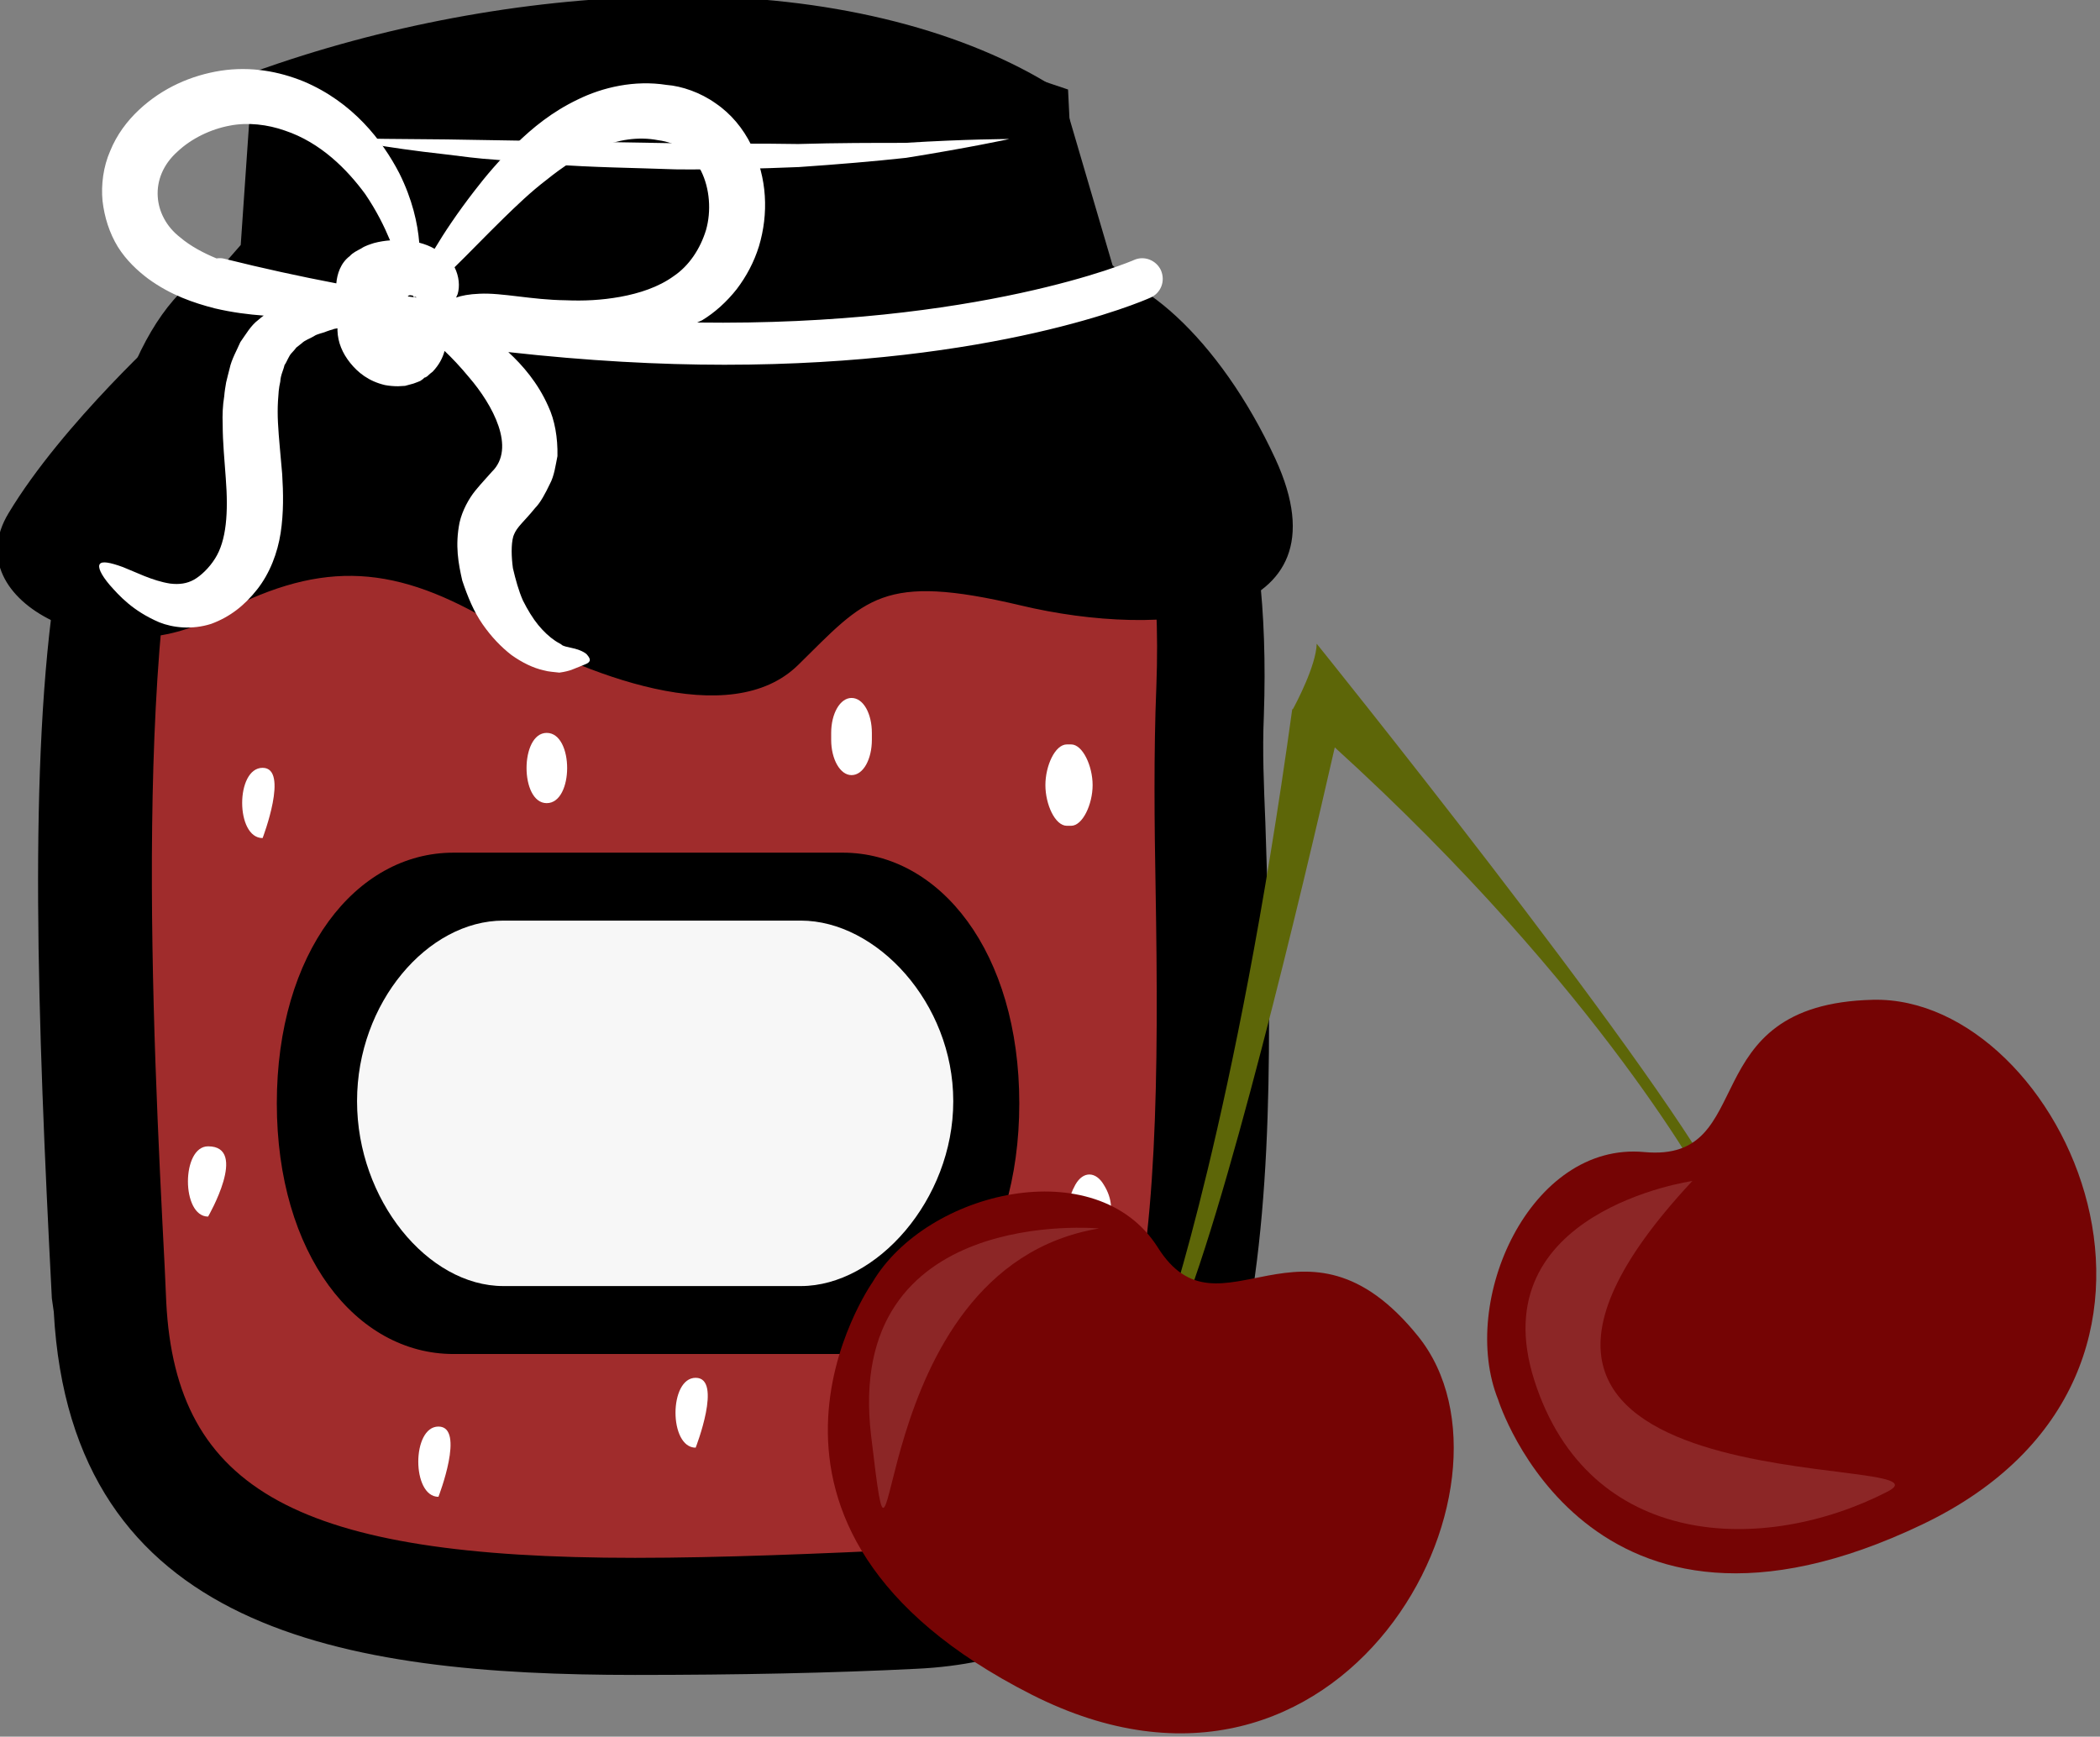 <?xml version="1.0" encoding="UTF-8" standalone="no"?>
<!-- Created with Inkscape (http://www.inkscape.org/) -->

<svg
   xmlns:dc="http://purl.org/dc/elements/1.1/"
   xmlns:cc="http://creativecommons.org/ns#"
   xmlns:rdf="http://www.w3.org/1999/02/22-rdf-syntax-ns#"
   xmlns:svg="http://www.w3.org/2000/svg"
   xmlns="http://www.w3.org/2000/svg"
   xmlns:sodipodi="http://sodipodi.sourceforge.net/DTD/sodipodi-0.dtd"
   xmlns:inkscape="http://www.inkscape.org/namespaces/inkscape"
   width="313.512mm"
   height="259.285mm"
   viewBox="0 0 313.512 259.285"
   version="1.1"
   id="svg8"
   inkscape:version="0.92.4 (5da689c313, 2019-01-14)"
   sodipodi:docname="Džem z aceroly.svg">
  <rect x="0" y="0" width="313.512" height="259.285" fill="#808080" stroke="none"/>
  <defs
     id="defs2">
    <style
       type="text/css"
       id="style2">
   <![CDATA[
    .fil5 {fill:#2D1106;fill-rule:nonzero}
    .fil4 {fill:#562314;fill-rule:nonzero}
    .fil2 {fill:#5B2B0B;fill-rule:nonzero}
    .fil1 {fill:#9D552F;fill-rule:nonzero}
    .fil0 {fill:#E0E0E0;fill-rule:nonzero}
    .fil6 {fill:#E5E5E5;fill-rule:nonzero}
    .fil7 {fill:white;fill-rule:nonzero}
    .fil3 {fill:white;fill-rule:nonzero;}
   ]]>
  </style>
    <style
       type="text/css"
       id="style2-81"><![CDATA[
    .fil5 {fill:#2D1106;fill-rule:nonzero}
    .fil4 {fill:#562314;fill-rule:nonzero}
    .fil2 {fill:#5B2B0B;fill-rule:nonzero}
    .fil1 {fill:#9D552F;fill-rule:nonzero}
    .fil0 {fill:#E0E0E0;fill-rule:nonzero}
    .fil6 {fill:#E5E5E5;fill-rule:nonzero}
    .fil7 {fill:white;fill-rule:nonzero}
    .fil3 {fill:white;fill-rule:nonzero;}
   ]]></style>
    <style
       type="text/css"
       id="style2-3"><![CDATA[
    .fil2 {fill:#662E12;fill-rule:nonzero}
    .fil1 {fill:#7FA53D;fill-rule:nonzero}
    .fil3 {fill:#9B8138;fill-rule:nonzero}
    .fil0 {fill:#AACC79;fill-rule:nonzero}
   ]]></style>
    <style
       type="text/css"
       id="style2-34"><![CDATA[
    .fil0 {fill:#449306;fill-rule:nonzero}
   ]]></style>
    <style
       type="text/css"
       id="style2-6"><![CDATA[
    .fil1 {fill:#A63621;fill-rule:nonzero}
    .fil0 {fill:#45AF51;fill-rule:nonzero}
    .fil2 {fill:#ECC500;fill-rule:nonzero}
   ]]></style>
    <style
       type="text/css"
       id="style2-0"><![CDATA[
    .fil1 {fill:#8E8530;fill-rule:nonzero}
    .fil0 {fill:#A39C43;fill-rule:nonzero}
    .fil2 {fill:#A89F4A;fill-rule:nonzero}
    .fil3 {fill:#BFB85A;fill-rule:nonzero}
   ]]></style>
    <style
       type="text/css"
       id="style2-33"><![CDATA[
    .str0 {stroke:white;stroke-width:70.56}
    .fil1 {fill:#2E0F57;fill-rule:nonzero}
    .fil4 {fill:#451682;fill-rule:nonzero}
    .fil2 {fill:#8F6EC4;fill-rule:nonzero}
    .fil3 {fill:#B09ADB;fill-rule:nonzero}
    .fil0 {fill:white;fill-rule:nonzero}
   ]]></style>
    <style
       type="text/css"
       id="style2-69"><![CDATA[
    .fil1 {fill:#1D1928;fill-rule:nonzero}
    .fil3 {fill:#2D293D;fill-rule:nonzero}
    .fil2 {fill:#363349;fill-rule:nonzero}
    .fil0 {fill:#4B7903;fill-rule:nonzero}
    .fil4 {fill:#7C6447;fill-rule:nonzero}
    .fil5 {fill:#8E795C;fill-rule:nonzero}
   ]]></style>
    <style
       type="text/css"
       id="style2-07"><![CDATA[
    .fil5 {fill:#45AF51;fill-rule:nonzero}
    .fil4 {fill:#662E12;fill-rule:nonzero}
    .fil2 {fill:#93360C;fill-rule:nonzero}
    .fil3 {fill:#BF5D36;fill-rule:nonzero}
    .fil1 {fill:#CC5E21;fill-rule:nonzero}
    .fil0 {fill:#EAB234;fill-rule:nonzero}
   ]]></style>
    <style
       type="text/css"
       id="style2-2"><![CDATA[
    .fil0 {fill:#287C1C;fill-rule:nonzero}
    .fil5 {fill:#890A0A;fill-rule:nonzero}
    .fil2 {fill:#961212;fill-rule:nonzero}
    .fil4 {fill:#A30D0D;fill-rule:nonzero}
    .fil1 {fill:#AF1B1B;fill-rule:nonzero}
    .fil6 {fill:#B72020;fill-rule:nonzero}
    .fil3 {fill:#D14242;fill-rule:nonzero}
   ]]></style>
    <style
       type="text/css"
       id="style2-7"><![CDATA[
    .fil5 {fill:#2D1106;fill-rule:nonzero}
    .fil4 {fill:#562314;fill-rule:nonzero}
    .fil2 {fill:#5B2B0B;fill-rule:nonzero}
    .fil1 {fill:#9D552F;fill-rule:nonzero}
    .fil0 {fill:#E0E0E0;fill-rule:nonzero}
    .fil6 {fill:#E5E5E5;fill-rule:nonzero}
    .fil7 {fill:white;fill-rule:nonzero}
    .fil3 {fill:white;fill-rule:nonzero;}
   ]]></style>
    <style
       type="text/css"
       id="style2-3-4"><![CDATA[
    .fil2 {fill:#662E12;fill-rule:nonzero}
    .fil1 {fill:#7FA53D;fill-rule:nonzero}
    .fil3 {fill:#9B8138;fill-rule:nonzero}
    .fil0 {fill:#AACC79;fill-rule:nonzero}
   ]]></style>
    <style
       type="text/css"
       id="style2-34-5"><![CDATA[
    .fil0 {fill:#449306;fill-rule:nonzero}
   ]]></style>
    <style
       type="text/css"
       id="style2-6-8"><![CDATA[
    .fil1 {fill:#A63621;fill-rule:nonzero}
    .fil0 {fill:#45AF51;fill-rule:nonzero}
    .fil2 {fill:#ECC500;fill-rule:nonzero}
   ]]></style>
    <style
       type="text/css"
       id="style2-0-1"><![CDATA[
    .fil1 {fill:#8E8530;fill-rule:nonzero}
    .fil0 {fill:#A39C43;fill-rule:nonzero}
    .fil2 {fill:#A89F4A;fill-rule:nonzero}
    .fil3 {fill:#BFB85A;fill-rule:nonzero}
   ]]></style>
    <style
       type="text/css"
       id="style2-33-5"><![CDATA[
    .str0 {stroke:white;stroke-width:70.56}
    .fil1 {fill:#2E0F57;fill-rule:nonzero}
    .fil4 {fill:#451682;fill-rule:nonzero}
    .fil2 {fill:#8F6EC4;fill-rule:nonzero}
    .fil3 {fill:#B09ADB;fill-rule:nonzero}
    .fil0 {fill:white;fill-rule:nonzero}
   ]]></style>
    <style
       type="text/css"
       id="style2-69-2"><![CDATA[
    .fil1 {fill:#1D1928;fill-rule:nonzero}
    .fil3 {fill:#2D293D;fill-rule:nonzero}
    .fil2 {fill:#363349;fill-rule:nonzero}
    .fil0 {fill:#4B7903;fill-rule:nonzero}
    .fil4 {fill:#7C6447;fill-rule:nonzero}
    .fil5 {fill:#8E795C;fill-rule:nonzero}
   ]]></style>
    <style
       type="text/css"
       id="style2-07-7"><![CDATA[
    .fil5 {fill:#45AF51;fill-rule:nonzero}
    .fil4 {fill:#662E12;fill-rule:nonzero}
    .fil2 {fill:#93360C;fill-rule:nonzero}
    .fil3 {fill:#BF5D36;fill-rule:nonzero}
    .fil1 {fill:#CC5E21;fill-rule:nonzero}
    .fil0 {fill:#EAB234;fill-rule:nonzero}
   ]]></style>
    <style
       type="text/css"
       id="style2-2-8"><![CDATA[
    .fil0 {fill:#287C1C;fill-rule:nonzero}
    .fil5 {fill:#890A0A;fill-rule:nonzero}
    .fil2 {fill:#961212;fill-rule:nonzero}
    .fil4 {fill:#A30D0D;fill-rule:nonzero}
    .fil1 {fill:#AF1B1B;fill-rule:nonzero}
    .fil6 {fill:#B72020;fill-rule:nonzero}
    .fil3 {fill:#D14242;fill-rule:nonzero}
   ]]></style>
    <style
       type="text/css"
       id="style2-4"><![CDATA[
    .fil3 {fill:#4F78EE;fill-rule:nonzero}
    .fil4 {fill:#5C2123;fill-rule:nonzero}
    .fil9 {fill:#6022D6;fill-rule:nonzero}
    .fil1 {fill:#68652F;fill-rule:nonzero}
    .fil7 {fill:#7C7A89;fill-rule:nonzero}
    .fil5 {fill:#7F8599;fill-rule:nonzero}
    .fil6 {fill:#B9BABE;fill-rule:nonzero}
    .fil8 {fill:#CDCFD3;fill-rule:nonzero}
    .fil2 {fill:#E5C923;fill-rule:nonzero}
    .fil0 {fill:#F2E8BB;fill-rule:nonzero}
   ]]></style>
    <style
       type="text/css"
       id="style2-5"><![CDATA[
    .fil5 {fill:#2D1106;fill-rule:nonzero}
    .fil4 {fill:#562314;fill-rule:nonzero}
    .fil2 {fill:#5B2B0B;fill-rule:nonzero}
    .fil1 {fill:#9D552F;fill-rule:nonzero}
    .fil0 {fill:#E0E0E0;fill-rule:nonzero}
    .fil6 {fill:#E5E5E5;fill-rule:nonzero}
    .fil7 {fill:white;fill-rule:nonzero}
    .fil3 {fill:white;fill-rule:nonzero;}
   ]]></style>
    <style
       type="text/css"
       id="style2-3-3"><![CDATA[
    .fil2 {fill:#662E12;fill-rule:nonzero}
    .fil1 {fill:#7FA53D;fill-rule:nonzero}
    .fil3 {fill:#9B8138;fill-rule:nonzero}
    .fil0 {fill:#AACC79;fill-rule:nonzero}
   ]]></style>
    <style
       type="text/css"
       id="style2-34-3"><![CDATA[
    .fil0 {fill:#449306;fill-rule:nonzero}
   ]]></style>
    <style
       type="text/css"
       id="style2-6-6"><![CDATA[
    .fil1 {fill:#A63621;fill-rule:nonzero}
    .fil0 {fill:#45AF51;fill-rule:nonzero}
    .fil2 {fill:#ECC500;fill-rule:nonzero}
   ]]></style>
    <style
       type="text/css"
       id="style2-0-0"><![CDATA[
    .fil1 {fill:#8E8530;fill-rule:nonzero}
    .fil0 {fill:#A39C43;fill-rule:nonzero}
    .fil2 {fill:#A89F4A;fill-rule:nonzero}
    .fil3 {fill:#BFB85A;fill-rule:nonzero}
   ]]></style>
    <style
       type="text/css"
       id="style2-33-52"><![CDATA[
    .str0 {stroke:white;stroke-width:70.56}
    .fil1 {fill:#2E0F57;fill-rule:nonzero}
    .fil4 {fill:#451682;fill-rule:nonzero}
    .fil2 {fill:#8F6EC4;fill-rule:nonzero}
    .fil3 {fill:#B09ADB;fill-rule:nonzero}
    .fil0 {fill:white;fill-rule:nonzero}
   ]]></style>
    <style
       type="text/css"
       id="style2-69-29"><![CDATA[
    .fil1 {fill:#1D1928;fill-rule:nonzero}
    .fil3 {fill:#2D293D;fill-rule:nonzero}
    .fil2 {fill:#363349;fill-rule:nonzero}
    .fil0 {fill:#4B7903;fill-rule:nonzero}
    .fil4 {fill:#7C6447;fill-rule:nonzero}
    .fil5 {fill:#8E795C;fill-rule:nonzero}
   ]]></style>
    <style
       type="text/css"
       id="style2-07-3"><![CDATA[
    .fil5 {fill:#45AF51;fill-rule:nonzero}
    .fil4 {fill:#662E12;fill-rule:nonzero}
    .fil2 {fill:#93360C;fill-rule:nonzero}
    .fil3 {fill:#BF5D36;fill-rule:nonzero}
    .fil1 {fill:#CC5E21;fill-rule:nonzero}
    .fil0 {fill:#EAB234;fill-rule:nonzero}
   ]]></style>
    <style
       type="text/css"
       id="style2-2-0"><![CDATA[
    .fil0 {fill:#287C1C;fill-rule:nonzero}
    .fil5 {fill:#890A0A;fill-rule:nonzero}
    .fil2 {fill:#961212;fill-rule:nonzero}
    .fil4 {fill:#A30D0D;fill-rule:nonzero}
    .fil1 {fill:#AF1B1B;fill-rule:nonzero}
    .fil6 {fill:#B72020;fill-rule:nonzero}
    .fil3 {fill:#D14242;fill-rule:nonzero}
   ]]></style>
    <style
       type="text/css"
       id="style2-8"><![CDATA[
    .str0 {stroke:white;stroke-width:70.56}
    .fil3 {fill:#30561A;fill-rule:nonzero}
    .fil4 {fill:#3C6626;fill-rule:nonzero}
    .fil2 {fill:#4E7A34;fill-rule:nonzero}
    .fil1 {fill:#72915D;fill-rule:nonzero}
    .fil7 {fill:#CE9E63;fill-rule:nonzero}
    .fil6 {fill:#D89E52;fill-rule:nonzero}
    .fil5 {fill:#D8B280;fill-rule:nonzero}
    .fil0 {fill:white;fill-rule:nonzero}
   ]]></style>
    <style
       type="text/css"
       id="style2-00"><![CDATA[
    .fil2 {fill:#827850;fill-rule:nonzero}
    .fil0 {fill:#CFD875;fill-rule:nonzero}
    .fil1 {fill:#DDD8C3;fill-rule:nonzero}
   ]]></style>
    <style
       type="text/css"
       id="style2-1"><![CDATA[
    .fil1 {fill:#75A432;fill-rule:nonzero}
    .fil0 {fill:#A0C95F;fill-rule:nonzero}
    .fil2 {fill:#A4C466;fill-rule:nonzero}
   ]]></style>
    <style
       type="text/css"
       id="style2-53"><![CDATA[
    .fil2 {fill:#827850;fill-rule:nonzero}
    .fil1 {fill:#EAD063;fill-rule:nonzero}
    .fil0 {fill:#EFE4B6;fill-rule:nonzero}
   ]]></style>
    <style
       type="text/css"
       id="style2-88"><![CDATA[
    .fil4 {fill:#98BE5B}
    .fil3 {fill:#9DC062}
    .fil2 {fill:#C5D192}
    .fil1 {fill:#C8DCA8}
    .fil0 {fill:#E5EED6}
   ]]></style>
    <style
       type="text/css"
       id="style2-79"><![CDATA[
    .fil1 {fill:#517C28;fill-rule:nonzero}
    .fil0 {fill:#6E9E44;fill-rule:nonzero}
   ]]></style>
    <style
       type="text/css"
       id="style2-9"><![CDATA[
    .fil6 {fill:#6E9B3E;fill-rule:nonzero}
    .fil0 {fill:#91BF66;fill-rule:nonzero}
    .fil2 {fill:#9FC673;fill-rule:nonzero}
    .fil1 {fill:#A5D879;fill-rule:nonzero}
    .fil5 {fill:#E0DABF;fill-rule:nonzero}
    .fil4 {fill:#E8EFC5;fill-rule:nonzero}
    .fil3 {fill:#FCF9EB;fill-rule:nonzero}
   ]]></style>
    <style
       type="text/css"
       id="style2-60"><![CDATA[
    .str0 {stroke:white;stroke-width:70.56}
    .fil3 {fill:#351A24;fill-rule:nonzero}
    .fil1 {fill:#43252F;fill-rule:nonzero}
    .fil8 {fill:#51313D;fill-rule:nonzero}
    .fil6 {fill:#A53F3A;fill-rule:nonzero}
    .fil5 {fill:#B7544C;fill-rule:nonzero}
    .fil4 {fill:#CC8583;fill-rule:nonzero}
    .fil7 {fill:#D17F13;fill-rule:nonzero}
    .fil2 {fill:#F4DCA6;fill-rule:nonzero}
    .fil0 {fill:white;fill-rule:nonzero}
   ]]></style>
    <style
       type="text/css"
       id="style2-41"><![CDATA[
    .fil4 {fill:#A31414;fill-rule:nonzero}
    .fil3 {fill:#B50B0B;fill-rule:nonzero}
    .fil2 {fill:#D69090;fill-rule:nonzero}
    .fil1 {fill:#DBBC86;fill-rule:nonzero}
    .fil0 {fill:#F7E4E9;fill-rule:nonzero}
   ]]></style>
    <style
       type="text/css"
       id="style2-29"><![CDATA[
    .str0 {stroke:white;stroke-width:70.56}
    .fil3 {fill:#D13430;fill-rule:nonzero}
    .fil2 {fill:#EA9063;fill-rule:nonzero}
    .fil1 {fill:#FFF1C5;fill-rule:nonzero}
    .fil0 {fill:white;fill-rule:nonzero}
   ]]></style>
    <style
       type="text/css"
       id="style2-412"><![CDATA[
    .fil3 {fill:#649319;fill-rule:nonzero}
    .fil0 {fill:#91561C;fill-rule:nonzero}
    .fil6 {fill:#DD271A;fill-rule:nonzero}
    .fil1 {fill:#ECAC28;fill-rule:nonzero}
    .fil2 {fill:#F2CC88;fill-rule:nonzero}
    .fil7 {fill:#F86849;fill-rule:nonzero}
    .fil8 {fill:#FCBEBE;fill-rule:nonzero}
    .fil4 {fill:#FD6B6A;fill-rule:nonzero}
    .fil5 {fill:#FFCE55;fill-rule:nonzero}
   ]]></style>
    <style
       type="text/css"
       id="style2-31"><![CDATA[
    .fil1 {fill:#1C0F00;fill-rule:nonzero}
    .fil4 {fill:#3A1B05;fill-rule:nonzero}
    .fil0 {fill:#42210B;fill-rule:nonzero}
    .fil3 {fill:#542A0A;fill-rule:nonzero}
    .fil2 {fill:#5E3316;fill-rule:nonzero}
   ]]></style>
    <style
       type="text/css"
       id="style2-51"><![CDATA[
    .fil2 {fill:#45AF51;fill-rule:nonzero}
    .fil1 {fill:#662E12;fill-rule:nonzero}
    .fil0 {fill:#BF2626;fill-rule:nonzero}
   ]]></style>
    <style
       type="text/css"
       id="style2-25"><![CDATA[
    .fil2 {fill:#225B0A;fill-rule:nonzero}
    .fil0 {fill:#662E12;fill-rule:nonzero}
    .fil1 {fill:#8F1323;fill-rule:nonzero}
    .fil3 {fill:#B01515;fill-rule:nonzero}
   ]]></style>
    <style
       type="text/css"
       id="style2-16"><![CDATA[
    .fil2 {fill:#0E2807;fill-rule:nonzero}
    .fil1 {fill:#2E5E24;fill-rule:nonzero}
    .fil3 {fill:#464940;fill-rule:nonzero}
    .fil0 {fill:#5D9E4D;fill-rule:nonzero}
    .fil4 {fill:#EFB82E;fill-rule:nonzero}
   ]]></style>
    <style
       type="text/css"
       id="style2-39"><![CDATA[
    .fil3 {fill:#11192B;fill-rule:nonzero}
    .fil8 {fill:#182033;fill-rule:nonzero}
    .fil2 {fill:#1A2238;fill-rule:nonzero}
    .fil7 {fill:#262E45;fill-rule:nonzero}
    .fil4 {fill:#37435E;fill-rule:nonzero}
    .fil9 {fill:#47526D;fill-rule:nonzero}
    .fil0 {fill:#5C9340;fill-rule:nonzero}
    .fil1 {fill:#7EAF61;fill-rule:nonzero}
    .fil5 {fill:#936338;fill-rule:nonzero}
    .fil6 {fill:#A3774B;fill-rule:nonzero}
   ]]></style>
    <style
       type="text/css"
       id="style2-24"><![CDATA[
    .fil3 {fill:#4D870F;fill-rule:nonzero}
    .fil4 {fill:#561F09;fill-rule:nonzero}
    .fil2 {fill:#82310D;fill-rule:nonzero}
    .fil5 {fill:#A02E10;fill-rule:nonzero}
    .fil0 {fill:#C33F13;fill-rule:nonzero}
    .fil1 {fill:#E26847;fill-rule:nonzero}
   ]]></style>
    <style
       type="text/css"
       id="style2-881"><![CDATA[
    .fil7 {fill:#563E17;fill-rule:nonzero}
    .fil6 {fill:#775B29;fill-rule:nonzero}
    .fil3 {fill:#8C723C;fill-rule:nonzero}
    .fil0 {fill:#93754A;fill-rule:nonzero}
    .fil2 {fill:#A03607;fill-rule:nonzero}
    .fil5 {fill:#A0844B;fill-rule:nonzero}
    .fil4 {fill:#AF915D;fill-rule:nonzero}
    .fil1 {fill:#D64C01;fill-rule:nonzero}
    .fil8 {fill:#E86931;fill-rule:nonzero}
   ]]></style>
    <style
       type="text/css"
       id="style2-03"><![CDATA[
    .fil2 {fill:#77441B;fill-rule:nonzero}
    .fil0 {fill:#EACA42;fill-rule:nonzero}
    .fil1 {fill:#F4E4A2;fill-rule:nonzero}
   ]]></style>
    <style
       type="text/css"
       id="style2-18"><![CDATA[
    .fil3 {fill:#686121;fill-rule:nonzero}
    .fil2 {fill:#928C42;fill-rule:nonzero}
    .fil1 {fill:#AF8D72;fill-rule:nonzero}
    .fil0 {fill:#BFA48E;fill-rule:nonzero}
   ]]></style>
    <style
       type="text/css"
       id="style2-75"><![CDATA[
    .fil3 {fill:#1E0F01;fill-rule:nonzero}
    .fil2 {fill:#301700;fill-rule:nonzero}
    .fil1 {fill:#592C07;fill-rule:nonzero}
    .fil0 {fill:#A67C52;fill-rule:nonzero}
    .fil4 {fill:#EAC55E;fill-rule:nonzero}
   ]]></style>
    <style
       type="text/css"
       id="style2-15"><![CDATA[
    .fil0 {fill:#56210A;fill-rule:nonzero}
    .fil1 {fill:#84503E;fill-rule:nonzero}
    .fil2 {fill:#AD857D;fill-rule:nonzero;}
   ]]></style>
    <style
       type="text/css"
       id="style2-76"><![CDATA[
    .fil5 {fill:#280604;fill-rule:nonzero}
    .fil3 {fill:#351302;fill-rule:nonzero}
    .fil4 {fill:#51180F;fill-rule:nonzero}
    .fil1 {fill:#59180E;fill-rule:nonzero}
    .fil2 {fill:#59250E;fill-rule:nonzero}
    .fil0 {fill:#843523;fill-rule:nonzero}
   ]]></style>
    <style
       type="text/css"
       id="style2-44"><![CDATA[
    .fil1 {fill:#628C2C;fill-rule:nonzero}
    .fil0 {fill:#C2D8AD;fill-rule:nonzero}
   ]]></style>
    <style
       type="text/css"
       id="style2-92"><![CDATA[
    .fil1 {fill:#CE9C5F;fill-rule:nonzero}
    .fil0 {fill:#E2BF7F;fill-rule:nonzero}
   ]]></style>
    <style
       type="text/css"
       id="style2-28"><![CDATA[
    .str0 {stroke:white;stroke-width:70.56}
    .fil7 {fill:#1C2804;fill-rule:nonzero}
    .fil8 {fill:#2E3F05;fill-rule:nonzero}
    .fil5 {fill:#36560C;fill-rule:nonzero}
    .fil10 {fill:#6D4123;fill-rule:nonzero}
    .fil3 {fill:#704426;fill-rule:nonzero}
    .fil2 {fill:#79AD3D;fill-rule:nonzero}
    .fil1 {fill:#7C4F31;fill-rule:nonzero}
    .fil6 {fill:#92B25F;fill-rule:nonzero}
    .fil9 {fill:#9B6E50;fill-rule:nonzero}
    .fil4 {fill:#AECE67;fill-rule:nonzero}
    .fil0 {fill:white;fill-rule:nonzero}
   ]]></style>
    <style
       type="text/css"
       id="style2-4127"><![CDATA[
    .fil2 {fill:#C68148}
    .fil1 {fill:#890A0A;fill-rule:nonzero}
    .fil4 {fill:#961212;fill-rule:nonzero}
    .fil0 {fill:#A30D0D;fill-rule:nonzero}
    .fil3 {fill:#AF1B1B;fill-rule:nonzero}
    .fil6 {fill:#B72020;fill-rule:nonzero}
    .fil5 {fill:#D14242;fill-rule:nonzero}
   ]]></style>
    <style
       type="text/css"
       id="style2-169"><![CDATA[
    .fil4 {fill:#754C1A;fill-rule:nonzero}
    .fil2 {fill:#7A501F;fill-rule:nonzero}
    .fil0 {fill:#8E6126;fill-rule:nonzero}
    .fil5 {fill:#A8773B;fill-rule:nonzero}
    .fil3 {fill:#AF7C3F;fill-rule:nonzero}
    .fil1 {fill:#C4914E;fill-rule:nonzero}
   ]]></style>
    <style
       type="text/css"
       id="style2-167"><![CDATA[
    .fil2 {fill:#315C27;fill-rule:nonzero}
    .fil1 {fill:#9ABE47;fill-rule:nonzero}
    .fil0 {fill:#AECC5E;fill-rule:nonzero}
   ]]></style>
    <style
       type="text/css"
       id="style2-21"><![CDATA[
    .fil0 {fill:#53891F;fill-rule:nonzero}
    .fil1 {fill:#9B7A2F;fill-rule:nonzero}
   ]]></style>
    <style
       type="text/css"
       id="style2-26"><![CDATA[
    .fil0 {fill:#6B9D3C;fill-rule:nonzero}
    .fil1 {fill:#AC482E;fill-rule:nonzero}
    .fil2 {fill:#FFA20D;fill-rule:nonzero}
    .fil3 {fill:#FFB90B;fill-rule:nonzero}
   ]]></style>
    <style
       type="text/css"
       id="style2-12"><![CDATA[
    .fil0 {fill:#5AB216;fill-rule:nonzero}
    .fil1 {fill:#E51A1A;fill-rule:nonzero}
   ]]></style>
    <style
       type="text/css"
       id="style2-84"><![CDATA[
    .str0 {stroke:white;stroke-width:70.56}
    .fil1 {fill:#AA3121;fill-rule:nonzero}
    .fil0 {fill:white;fill-rule:nonzero}
   ]]></style>
    <style
       type="text/css"
       id="style2-124"><![CDATA[
    .fil0 {fill:#619930;fill-rule:nonzero}
   ]]></style>
    <style
       type="text/css"
       id="style2-077">
   <![CDATA[
    .fil5 {fill:#4D963E;fill-rule:nonzero}
    .fil4 {fill:#56874C;fill-rule:nonzero}
    .fil2 {fill:#5B4194;fill-rule:nonzero}
    .fil3 {fill:#69A668;fill-rule:nonzero}
    .fil1 {fill:#7263B0;fill-rule:nonzero}
    .fil0 {fill:#BC0F29;fill-rule:nonzero}
   ]]>
  </style>
    <style
       type="text/css"
       id="style2-96">
   <![CDATA[
    .fil0 {fill:#49602E;fill-rule:nonzero}
    .fil1 {fill:#697F4B;fill-rule:nonzero}
   ]]>
  </style>
    <style
       type="text/css"
       id="style2-80">
   <![CDATA[
    .fil1 {fill:#597A25;fill-rule:nonzero}
    .fil0 {fill:#A58C3C;fill-rule:nonzero}
   ]]>
  </style>
    <style
       type="text/css"
       id="style2-61">
   <![CDATA[
    .fil3 {fill:#33350E;fill-rule:nonzero}
    .fil7 {fill:#382F26;fill-rule:nonzero}
    .fil1 {fill:#3E4213;fill-rule:nonzero}
    .fil2 {fill:#404415;fill-rule:nonzero}
    .fil0 {fill:#49511B;fill-rule:nonzero}
    .fil5 {fill:#64712B;fill-rule:nonzero}
    .fil4 {fill:#84913A;fill-rule:nonzero}
    .fil6 {fill:#D11515;fill-rule:nonzero}
   ]]>
  </style>
    <style
       type="text/css"
       id="style2-54">
   <![CDATA[
    .fil1 {fill:#331972;fill-rule:nonzero}
    .fil0 {fill:#45AF51;fill-rule:nonzero}
    .fil3 {fill:#5037A0;fill-rule:nonzero}
    .fil2 {fill:#662E12;fill-rule:nonzero}
   ]]>
  </style>
    <style
       type="text/css"
       id="style2-94">
   <![CDATA[
    .str0 {stroke:white;stroke-width:70.56}
    .fil1 {fill:#5D6608;fill-rule:nonzero}
    .fil4 {fill:#7A1111;fill-rule:nonzero}
    .fil2 {fill:#A51C1C;fill-rule:nonzero}
    .fil5 {fill:#AF5941;fill-rule:nonzero}
    .fil6 {fill:#BA1313;fill-rule:nonzero}
    .fil3 {fill:#BC664B;fill-rule:nonzero}
    .fil7 {fill:#BF3D3D;fill-rule:nonzero}
    .fil0 {fill:white;fill-rule:nonzero}
   ]]>
  </style>
    <style
       type="text/css"
       id="style2-67">
   <![CDATA[
    .fil2 {fill:#E0760B;fill-rule:nonzero}
    .fil1 {fill:#EFC807;fill-rule:nonzero}
    .fil0 {fill:#FDDB00;fill-rule:nonzero}
   ]]>
  </style>
    <style
       type="text/css"
       id="style2-87">
   <![CDATA[
    .fil1 {fill:#395613;fill-rule:nonzero}
    .fil0 {fill:#A08358;fill-rule:nonzero}
   ]]>
  </style>
    <style
       type="text/css"
       id="style2-95">
   <![CDATA[
    .fil1 {fill:#DDB32A;fill-rule:nonzero}
    .fil2 {fill:#EDCE4C;fill-rule:nonzero}
    .fil0 {fill:#F4DF4A;fill-rule:nonzero}
   ]]>
  </style>
    <style
       type="text/css"
       id="style2-19">
   <![CDATA[
    .fil1 {fill:#BC976C;fill-rule:nonzero}
    .fil2 {fill:#CCAA79;fill-rule:nonzero}
    .fil5 {fill:#CCAA7A;fill-rule:nonzero}
    .fil3 {fill:#D7B985;fill-rule:nonzero}
    .fil0 {fill:#E5D455;fill-rule:nonzero}
    .fil4 {fill:#FCED56;fill-rule:nonzero}
   ]]>
  </style>
    <style
       type="text/css"
       id="style2-332">
   <![CDATA[
    .fil4 {fill:#0B0A06;fill-rule:nonzero}
    .fil14 {fill:#0C0906;fill-rule:nonzero}
    .fil6 {fill:#181117;fill-rule:nonzero}
    .fil9 {fill:#39271A;fill-rule:nonzero}
    .fil18 {fill:#4D4D4D;fill-rule:nonzero}
    .fil0 {fill:#513A32;fill-rule:nonzero}
    .fil13 {fill:#56361A;fill-rule:nonzero}
    .fil12 {fill:#68603E;fill-rule:nonzero}
    .fil5 {fill:#8C8344;fill-rule:nonzero}
    .fil7 {fill:#943B38;fill-rule:nonzero}
    .fil3 {fill:#9B785C;fill-rule:nonzero}
    .fil1 {fill:#A09B55;fill-rule:nonzero}
    .fil2 {fill:#B5AE6D;fill-rule:nonzero}
    .fil16 {fill:#B78E70;fill-rule:nonzero}
    .fil11 {fill:#DCD9BC;fill-rule:nonzero}
    .fil10 {fill:#DDC0A2;fill-rule:nonzero}
    .fil8 {fill:#E3E8F1;fill-rule:nonzero}
    .fil17 {fill:#EFD9CA;fill-rule:nonzero}
    .fil15 {fill:#F4E8DC;fill-rule:nonzero}
   ]]>
  </style>
    <style
       type="text/css"
       id="style2-02">
   <![CDATA[
    .fil2 {fill:black;fill-rule:nonzero}
    .fil5 {fill:#628C2C;fill-rule:nonzero}
    .fil4 {fill:#BA1515;fill-rule:nonzero}
    .fil0 {fill:#D67070;fill-rule:nonzero}
    .fil3 {fill:#F7F7F7;fill-rule:nonzero}
    .fil1 {fill:white;fill-rule:nonzero}
   ]]>
  </style>
    <style
       type="text/css"
       id="style2-845">
   <![CDATA[
    .fil0 {fill:#5D6608;fill-rule:nonzero}
    .fil1 {fill:#750404;fill-rule:nonzero}
    .fil2 {fill:#8C2626;fill-rule:nonzero}
   ]]>
  </style>
  </defs>
  <sodipodi:namedview
     id="base"
     pagecolor="#ffffff"
     bordercolor="#666666"
     borderopacity="1.0"
     inkscape:pageopacity="0.0"
     inkscape:pageshadow="2"
     inkscape:zoom="0.35"
     inkscape:cx="745.68355"
     inkscape:cy="483.59783"
     inkscape:document-units="mm"
     inkscape:current-layer="Vrstva_x0020_1-1"
     showgrid="false"
     inkscape:window-width="1920"
     inkscape:window-height="1001"
     inkscape:window-x="-9"
     inkscape:window-y="-9"
     inkscape:window-maximized="1" />
  <g
     inkscape:label="Vrstva 1"
     inkscape:groupmode="layer"
     id="layer1"
     transform="translate(290.82,-130.67)">
 
 
 
<g
   inkscape:label="Vrstva 1"
   inkscape:groupmode="layer"
   transform="matrix(0.265,0,0,0.265,-266.287,171.368)"
   id="layer1-76">
  <g
     inkscape:label="Vrstva 1"
     inkscape:groupmode="layer"
     transform="matrix(1.178,0,0,1.178,129.098,3.235)"
     id="layer1-7">
    <g
       inkscape:label="Vrstva 1"
       inkscape:groupmode="layer"
       transform="matrix(0.265,0,0,0.265,260.92,338.295)"
       id="layer1-4">
      <g
         inkscape:label="Vrstva 1"
         inkscape:groupmode="layer"
         transform="matrix(0.873,0,0,0.873,-38.26,-28.614)"
         id="layer1-8">
        <g
           inkscape:label="Vrstva 1"
           inkscape:groupmode="layer"
           transform="matrix(1.064,0,0,1.064,-32.549,55.262)"
           id="layer1-0">
          <g
             transform="matrix(0.663,0,0,0.663,-6932.78,-9835.63)"
             id="Vrstva_x0020_1">
<rect
   height="293.868"
   width="0"
   y="16368.5"
   x="11572.2"
   style="fill:#ffffff;stroke-width:3.943"
   id="rect423" />

 
 

 
 

 
 

 
 

 
 

 
 

 
 

 
 

 
 

 
 

 
 
 

 
 <g
   transform="matrix(1.125,0,0,1.125,-1698.731,-2138.732)"
   id="Vrstva_x0020_1-1">

  <path
   d="m 8709,14969 17,1207 c 0,0 226,503 619,571 l 1945,-66 328,-777 -28,-2002 h -1464 -741 -740 z"
   style="fill:#a02c2c;fill-rule:nonzero"
   id="path7"
   class="fil0"
   inkscape:connector-curvature="0" />

  <path
   d="m 11330,15578 c -20,-34 -53,-37 -74,0 -19,34 -25,73 -25,119 0,50 17,91 47,91 31,0 48,-41 48,-91 v -1 c 35,-37 25,-85 4,-118 z"
   style="fill:#ffffff;fill-rule:nonzero"
   id="path9"
   class="fil1"
   inkscape:connector-curvature="0" />

  <path
   d="m 9139,14492 c -71,0 -71,183 0,183 0,0 70,-183 0,-183 z"
   style="fill:#ffffff;fill-rule:nonzero"
   id="path11"
   class="fil1"
   inkscape:connector-curvature="0" />

  <path
   d="m 8997,15478 c -70,0 -70,183 0,183 0,0 106,-183 0,-183 z"
   style="fill:#ffffff;fill-rule:nonzero"
   id="path13"
   class="fil1"
   inkscape:connector-curvature="0" />

  <path
   d="m 9597,16208 c -70,0 -70,183 0,183 0,0 71,-183 0,-183 z"
   style="fill:#ffffff;fill-rule:nonzero"
   id="path15"
   class="fil1"
   inkscape:connector-curvature="0" />

  <path
   d="m 9879,14401 c -70,0 -70,183 0,183 71,0 71,-183 0,-183 z"
   style="fill:#ffffff;fill-rule:nonzero"
   id="path17"
   class="fil1"
   inkscape:connector-curvature="0" />

  <path
   d="m 11245,14643 c 30,0 56,-56 56,-106 0,-50 -26,-106 -56,-106 h -11 c -31,0 -56,56 -56,106 0,50 25,106 56,106 z"
   style="fill:#ffffff;fill-rule:nonzero"
   id="path19"
   class="fil1"
   inkscape:connector-curvature="0" />

  <path
   d="m 10761,16281 c -70,0 -70,183 0,183 71,0 71,-183 0,-183 z"
   style="fill:#ffffff;fill-rule:nonzero"
   id="path21"
   class="fil1"
   inkscape:connector-curvature="0" />

  <path
   d="m 10726,14419 v -18 c 0,-50 -22,-91 -53,-91 -30,0 -53,41 -53,91 v 18 c 0,50 23,92 53,92 31,0 53,-42 53,-92 z"
   style="fill:#ffffff;fill-rule:nonzero"
   id="path23"
   class="fil1"
   inkscape:connector-curvature="0" />

  <path
   d="m 10267,16081 c -70,0 -70,182 0,182 0,0 71,-182 0,-182 z"
   style="fill:#ffffff;fill-rule:nonzero"
   id="path25"
   class="fil1"
   inkscape:connector-curvature="0" />

  <path
   d="m 10233,12588 c -334,0 -686,57 -1019,169 l -34,494 -36,4 c -494,51 -408,1735 -366,2545 l 4,89 c 33,638 532,767 1327,767 228,0 484,-11 726,-23 766,-35 750,-989 736,-1831 -3,-185 -4,-360 2,-517 30,-822 -310,-1039 -313,-1041 l -3,-12 -127,-432 c -69,-42 -358,-212 -897,-212 z m -1533,3309 -5,-28 c -62,-1219 -97,-2426 395,-2461 h 2203 c 94,0 377,172 348,945 -6,154 7,292 10,476 14,837 32,1865 -814,1905 -243,11 -499,15 -728,15 -820,0 -1373,-148 -1409,-852 z"
   style="fill:#000000;fill-rule:nonzero"
   id="path27"
   class="fil2"
   inkscape:connector-curvature="0" />

  <path
   d="m 9282,13302 h 1881 l -9,-46 -113,-386 c -208,-114 -493,-176 -808,-176 -304,0 -620,49 -918,142 z m -300,268 c -187,501 -129,1620 -98,2224 l 4,90 c 25,491 345,666 1221,666 228,0 481,-11 721,-22 617,-29 652,-733 635,-1725 -3,-162 -5,-352 2,-522 11,-291 -25,-534 -106,-720 -34,-35 -62,-46 -70,-47 H 9094 c -43,4 -79,22 -112,56 z m 1127,3285 c -760,0 -1469,-115 -1514,-946 l -5,-35 c -38,-734 -61,-1398 11,-1867 l -37,43 54,-136 c 38,-195 95,-351 180,-456 62,-150 146,-247 249,-288 l 35,-40 31,-450 67,-23 c 339,-114 704,-175 1053,-175 372,0 710,81 952,227 l 35,21 133,453 c 45,39 120,118 188,261 59,72 122,184 163,358 l 19,91 12,92 c 12,106 17,230 12,372 -4,93 0,179 4,279 2,59 4,122 6,191 14,831 33,1968 -915,2012 -218,11 -465,16 -733,16 z"
   style="fill:#000000;fill-rule:nonzero"
   id="path29"
   class="fil2"
   inkscape:connector-curvature="0" />

  <path
   d="m 11777,13687 c -145,-314 -368,-509 -517,-491 l -23,-471 c -1214,-420 -2086,26 -2086,26 l -9,432 -243,158 c 0,0 -281,253 -422,488 -141,234 264,420 533,271 270,-148 458,-142 715,6 258,149 633,291 809,118 176,-173 217,-241 580,-155 364,87 862,50 663,-382 z"
   style="fill:#000000;fill-rule:nonzero"
   id="path31"
   class="fil2"
   inkscape:connector-curvature="0" />

  <path
   d="m 9346,12853 c 0,0 27,0 75,0 47,1 115,1 197,2 163,3 380,6 598,10 54,0 108,0 161,1 54,0 106,0 157,1 102,-3 197,-3 278,-3 162,-10 272,-10 272,-10 0,0 -106,23 -269,49 -82,9 -177,17 -279,24 -52,2 -104,4 -158,5 -54,0 -109,2 -163,1 -109,-4 -219,-5 -321,-13 -51,-3 -100,-8 -147,-12 -47,-3 -91,-9 -131,-14 -82,-9 -149,-19 -196,-27 -48,-8 -74,-13 -74,-14 z"
   style="fill:#ffffff;fill-rule:nonzero"
   id="path33"
   class="fil1"
   inkscape:connector-curvature="0" />

  <path
   d="m 9040,13166 c -7,-2 -14,-2 -21,-1 -34,-14 -68,-32 -95,-55 -71,-55 -82,-156 -7,-223 37,-35 88,-59 137,-68 46,-9 98,-3 143,13 93,31 162,101 209,165 30,44 50,85 65,121 -13,1 -27,3 -42,7 -9,3 -23,7 -33,14 -11,6 -22,11 -30,20 -24,18 -33,47 -35,71 -94,-18 -191,-39 -291,-64 z m 477,98 c 1,-1 1,-1 2,-2 3,-2 7,-1 12,0 0,1 0,2 1,3 1,1 4,1 6,0 1,1 1,2 2,2 -8,-1 -15,-2 -23,-3 z m 126,3 c 1,-3 3,-6 4,-9 6,-20 4,-46 -8,-70 35,-34 78,-79 128,-128 34,-33 70,-68 112,-100 41,-33 87,-64 136,-84 50,-20 102,-29 154,-19 53,7 87,33 112,80 23,46 27,105 13,154 -15,49 -44,93 -84,120 -40,29 -90,45 -139,54 -50,9 -96,11 -143,9 -88,-1 -166,-20 -224,-17 -27,1 -47,5 -61,10 z m -902,749 c 24,27 59,67 129,97 35,14 85,20 135,4 49,-18 87,-48 120,-90 33,-42 53,-95 61,-147 8,-53 7,-104 4,-153 -4,-49 -9,-94 -11,-134 -1,-20 -1,-38 0,-56 1,-9 1,-18 2,-27 1,-8 2,-16 4,-24 1,-18 8,-29 11,-43 7,-10 11,-24 19,-32 4,-4 8,-9 12,-14 4,-3 9,-7 14,-11 8,-8 21,-12 31,-18 10,-7 23,-8 34,-13 6,-2 11,-4 16,-5 0,-1 7,-2 12,-3 0,2 0,4 0,6 1,31 13,59 33,84 20,25 48,48 91,58 11,2 22,3 34,3 6,0 12,-1 18,-1 7,-2 14,-4 22,-6 6,-2 16,-6 18,-7 l 7,-5 3,-3 2,-1 h 1 l 5,-3 v 0 0 l 1,-1 c 4,-4 9,-8 13,-11 17,-18 26,-36 31,-54 19,18 40,40 64,69 61,71 123,184 59,246 -12,14 -25,27 -43,49 -17,21 -34,52 -41,83 -12,60 -3,107 7,151 14,42 30,81 53,114 23,33 48,59 75,80 28,20 57,34 84,40 14,4 26,4 41,6 15,-2 25,-5 31,-7 13,-5 23,-9 30,-12 7,-3 14,-5 17,-10 3,-4 1,-10 -7,-19 -9,-8 -26,-14 -42,-17 -10,-2 -17,-4 -21,-6 -4,-4 -12,-7 -19,-12 -15,-10 -30,-24 -44,-41 -14,-17 -28,-40 -40,-64 -11,-25 -19,-54 -26,-84 -4,-29 -5,-62 1,-83 3,-8 6,-15 15,-26 9,-11 26,-28 42,-48 14,-14 27,-39 38,-62 12,-22 15,-49 20,-73 1,-48 -7,-94 -24,-130 -27,-61 -67,-107 -104,-141 206,23 394,33 563,33 704,0 1086,-164 1110,-175 27,-12 39,-43 27,-71 -12,-26 -43,-39 -70,-27 -6,3 -405,173 -1138,163 4,-2 9,-4 13,-6 33,-20 64,-48 90,-81 25,-33 45,-70 58,-112 25,-84 22,-177 -20,-263 -21,-43 -53,-82 -93,-109 -39,-28 -88,-45 -128,-48 -83,-13 -166,6 -231,38 -67,32 -118,74 -161,116 -44,42 -79,84 -109,123 -44,57 -78,108 -103,150 -12,-7 -25,-12 -40,-16 -4,-50 -18,-113 -52,-181 -44,-85 -121,-185 -249,-239 -64,-26 -137,-40 -216,-28 -76,12 -151,44 -213,102 -31,29 -58,65 -75,107 -18,41 -24,88 -20,130 5,43 18,84 40,120 22,35 51,62 79,83 59,43 119,63 173,77 47,11 88,16 128,19 -5,3 -9,7 -14,11 -20,15 -32,37 -47,58 -9,21 -23,45 -28,69 -3,11 -6,24 -9,36 -2,12 -4,23 -5,36 -4,24 -5,50 -4,73 0,49 5,95 8,140 7,90 2,163 -28,210 -15,24 -37,45 -55,55 -18,10 -38,13 -62,10 -46,-7 -92,-31 -123,-43 -33,-12 -54,-16 -60,-8 -6,8 3,28 26,55 z"
   style="fill:#ffffff;fill-rule:nonzero"
   id="path35"
   class="fil1"
   inkscape:connector-curvature="0" />

  <path
   d="m 9176,15366 c 0,393 206,653 460,653 h 1014 c 254,0 460,-260 460,-653 0,-393 -206,-653 -460,-653 H 9636 c -254,0 -460,260 -460,653 z"
   style="fill:#000000;fill-rule:nonzero"
   id="path37"
   class="fil2"
   inkscape:connector-curvature="0" />

  <path
   d="m 10938,15360 c 0,-256 -200,-470 -397,-470 h -775 c -197,0 -381,214 -381,470 v 1 c 0,256 184,481 381,481 h 775 c 197,0 397,-225 397,-481 z"
   style="fill:#f7f7f7;fill-rule:nonzero"
   id="path39"
   class="fil3"
   inkscape:connector-curvature="0" />

  
  
  
  
  
  
  
  
 
 
 <g
   transform="matrix(0.584,-0.166,0.166,0.584,3550.496,8748.259)"
   id="Vrstva_x0020_1-7">

  <g
   id="_691188704">
   <path
   inkscape:connector-curvature="0"
   d="m 11791,15073 c -146,-653 -1028,-2732 -1028,-2732 -28,90 -158,225 -175,242 -3,0 -3,0 -3,0 -713,1624 -1244,2385 -1244,2385 l 26,48 c 340,-409 1063,-1703 1349,-2226 820,1320 1023,2277 1023,2277 z"
   style="fill:#5d6608;fill-rule:nonzero"
   id="path7-2"
   class="fil0" />

   <path
   inkscape:connector-curvature="0"
   d="m 10625,15674 c 0,0 33,1281 1605,1012 1480,-253 1202,-2018 411,-2223 -758,-196 -654,542 -1123,360 -457,-177 -941,397 -893,851 z"
   style="fill:#750404;fill-rule:nonzero"
   id="path9-3"
   class="fil1" />

   <path
   inkscape:connector-curvature="0"
   d="m 8181,14455 c 0,0 -997,807 173,1889 1103,1019 2334,-274 2015,-1026 -307,-722 -830,-191 -970,-672 -139,-470 -886,-506 -1218,-191 z"
   style="fill:#750404;fill-rule:nonzero"
   id="path11-5"
   class="fil1" />

   <path
   inkscape:connector-curvature="0"
   d="m 9179,14499 c 0,0 -1026,-400 -1184,588 -159,991 143,-706 1184,-588 z"
   style="fill:#8c2626;fill-rule:nonzero"
   id="path13-5"
   class="fil2" />

   <path
   inkscape:connector-curvature="0"
   d="m 11683,14999 c 0,0 -911,-124 -886,638 25,763 742,990 1327,873 372,-74 -2115,-501 -441,-1511 z"
   style="fill:#8c2626;fill-rule:nonzero"
   id="path15-8"
   class="fil2" />

  </g>

 </g>

</g>

</g>
        </g>
      </g>
    </g>
  </g>
</g>
</g>
</svg>
